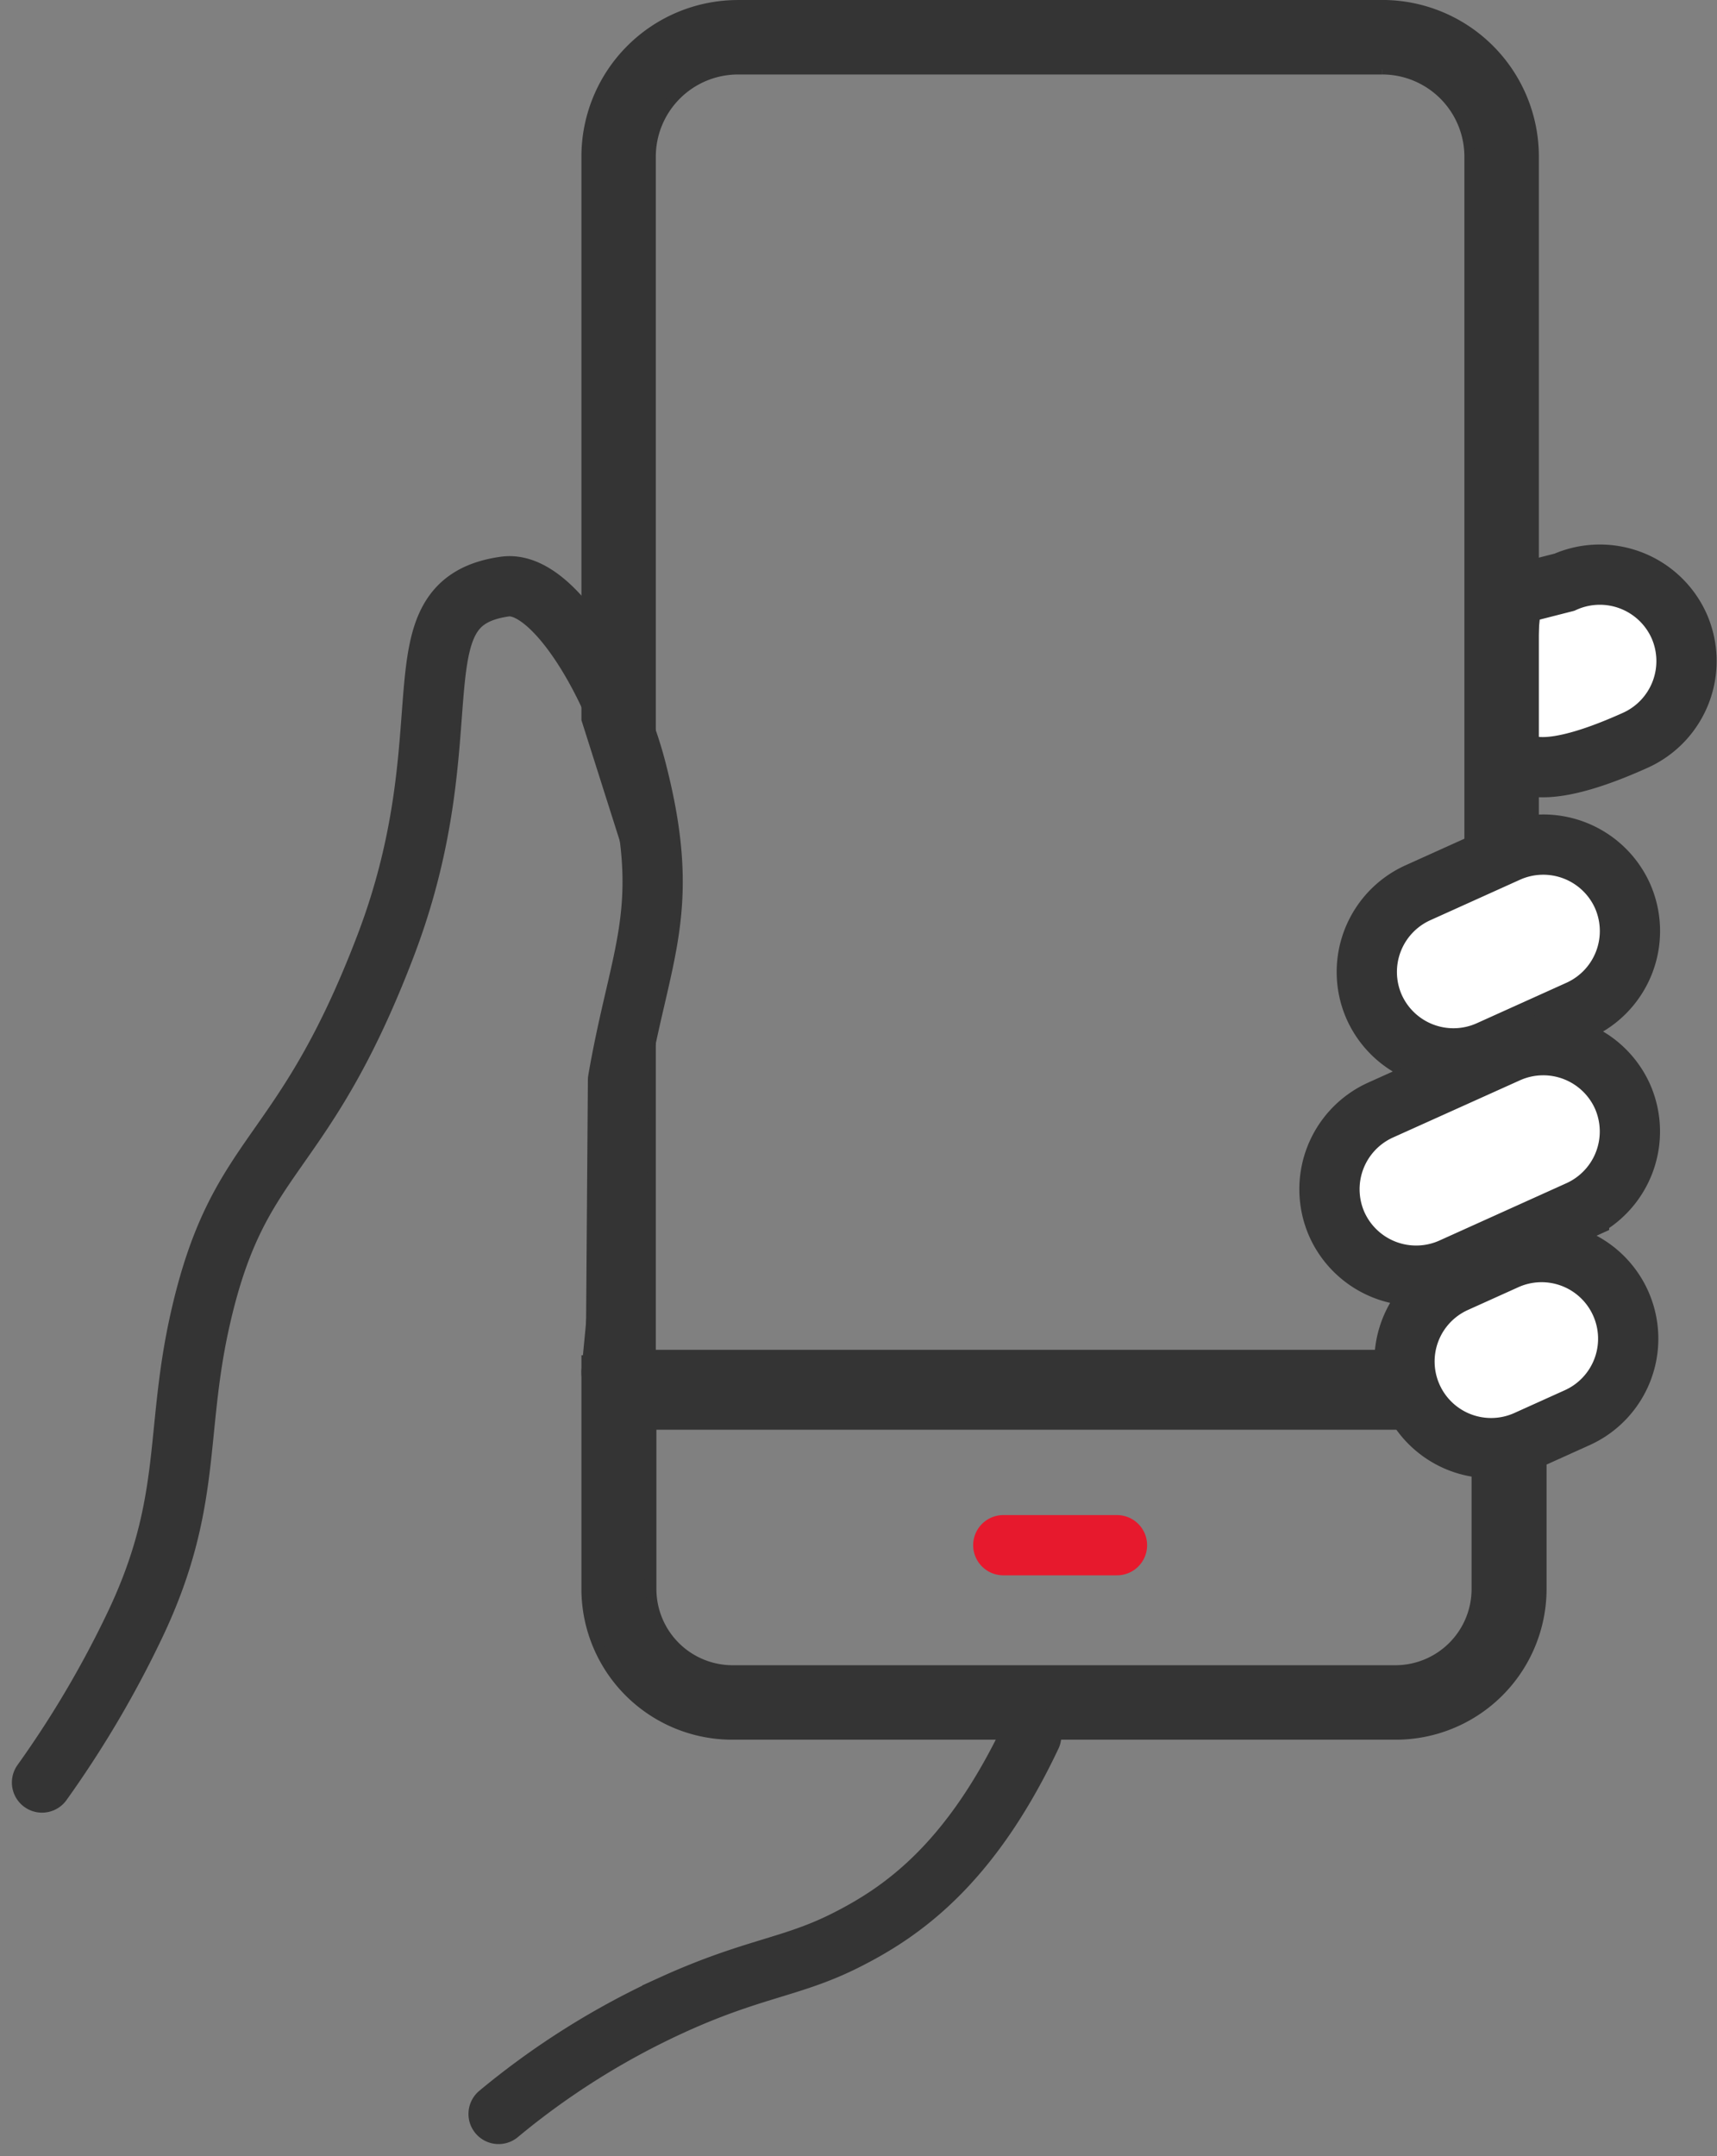 <svg xmlns="http://www.w3.org/2000/svg" width="85.493" height="107.362" viewBox="0 0 85.493 107.362">
  <rect x="0" y="0" width="85.493" height="107.362" fill="#808080" stroke="none"/>
  <g id="Group_32678" data-name="Group 32678" transform="translate(2.093 0.25)">
    <g id="Group_25056" data-name="Group 25056" transform="translate(0 0)">
      <path id="Path_21378" data-name="Path 21378" d="M418.673,402.165h0a4.326,4.326,0,0,0-5.706-2.157l-2.415.617c-.607.35-.414,7.19-.389,7.246s-.292,3,6.353,0A4.326,4.326,0,0,0,418.673,402.165Z" transform="translate(-337.169 -371.269)" fill="#fff" stroke="#343434" stroke-linecap="round" stroke-width="3"/>
      <g id="Group_25053" data-name="Group 25053" transform="translate(27.107 0)">
        <g id="Group_25052" data-name="Group 25052" transform="translate(0)">
          <path id="Path_21380" data-name="Path 21380" d="M264.183,277.736a4.344,4.344,0,0,1,4.34,4.339v59.6a.061.061,0,0,1-.061.06h-40.7V282.076a4.344,4.344,0,0,1,4.34-4.339h32.077m0-3.208H232.106a7.548,7.548,0,0,0-7.548,7.548v28.016l2.391,7.528-2.391,24.931a2.391,2.391,0,0,0,2.391,2.391h41.513a3.269,3.269,0,0,0,3.269-3.269v-59.6a7.548,7.548,0,0,0-7.548-7.548Z" transform="translate(-224.558 -274.528)" fill="#343434" stroke="#343434" stroke-width="0.5"/>
        </g>
      </g>
      <line id="Line_560" data-name="Line 560" x2="5.661" transform="translate(47.863 76.684)" fill="none" stroke="#e7192d" stroke-linecap="round" stroke-linejoin="round" stroke-width="3"/>
      <g id="Group_25055" data-name="Group 25055" transform="translate(27.107 67.479)">
        <g id="Group_25054" data-name="Group 25054" transform="translate(0 0)">
          <path id="Path_21381" data-name="Path 21381" d="M268.881,575.4v8.2a4.046,4.046,0,0,1-4.058,4.025H231.85a4.046,4.046,0,0,1-4.058-4.025v-8.2h41.089m3.234-3.208H224.558V583.6a7.263,7.263,0,0,0,7.292,7.233h32.973a7.263,7.263,0,0,0,7.292-7.233V572.194Z" transform="translate(-224.558 -572.194)" fill="#343434" stroke="#343434" stroke-width="0.5"/>
        </g>
      </g>
      <g id="Group_25057" data-name="Group 25057" transform="translate(0 28.939)">
        <path id="Path_21382" data-name="Path 21382" d="M408.68,461.454h0a4.326,4.326,0,0,0-5.706-2.157l-4.483,2.024a4.326,4.326,0,0,0-2.157,5.706h0a4.325,4.325,0,0,0,5.706,2.157l4.483-2.023A4.326,4.326,0,0,0,408.68,461.454Z" transform="translate(-329.993 -446.056)" fill="#fff" stroke="#343434" stroke-linecap="round" stroke-width="3"/>
        <path id="Path_21383" data-name="Path 21383" d="M402.338,505.5h0a4.326,4.326,0,0,0-5.706-2.157L390.29,506.2a4.326,4.326,0,0,0-2.157,5.706h0a4.326,4.326,0,0,0,5.706,2.157l6.342-2.863A4.326,4.326,0,0,0,402.338,505.5Z" transform="translate(-323.651 -480.116)" fill="#fff" stroke="#343434" stroke-linecap="round" stroke-width="3"/>
        <path id="Rectangle_4920" data-name="Rectangle 4920" d="M4.313,0h0A4.313,4.313,0,0,1,8.627,4.313V7.07a4.313,4.313,0,0,1-4.313,4.313h0A4.313,4.313,0,0,1,0,7.069V4.313A4.313,4.313,0,0,1,4.313,0Z" transform="translate(76.822 31.758) rotate(65.705)" fill="#fff" stroke="#343434" stroke-linecap="round" stroke-width="3"/>
        <path id="Path_21384" data-name="Path 21384" d="M231.783,654.66c-3.046,6.443-6.461,8.784-9.22,10.176-2.7,1.365-4.617,1.382-8.65,3.219a38.647,38.647,0,0,0-8.65,5.432" transform="translate(-182.53 -597.425)" fill="rgba(0,0,0,0)" stroke="#343434" stroke-linecap="round" stroke-width="3"/>
        <path id="Path_21385" data-name="Path 21385" d="M133.47,452.726l.193-25.952c1.106-6.406,2.731-8.474.893-15.519-1.067-4.091-4.09-9.419-6.538-9.053-5.633.8-1.807,7.1-5.935,17.9-4.186,10.958-7.327,10-9.254,18.709-1.241,5.61-.348,9.056-3.219,15.088a51.631,51.631,0,0,1-4.627,7.846" transform="translate(-104.984 -402.184)" fill="none" stroke="#343434" stroke-linecap="round" stroke-linejoin="round" stroke-width="3"/>
      </g>
    </g>
  </g>
</svg>
